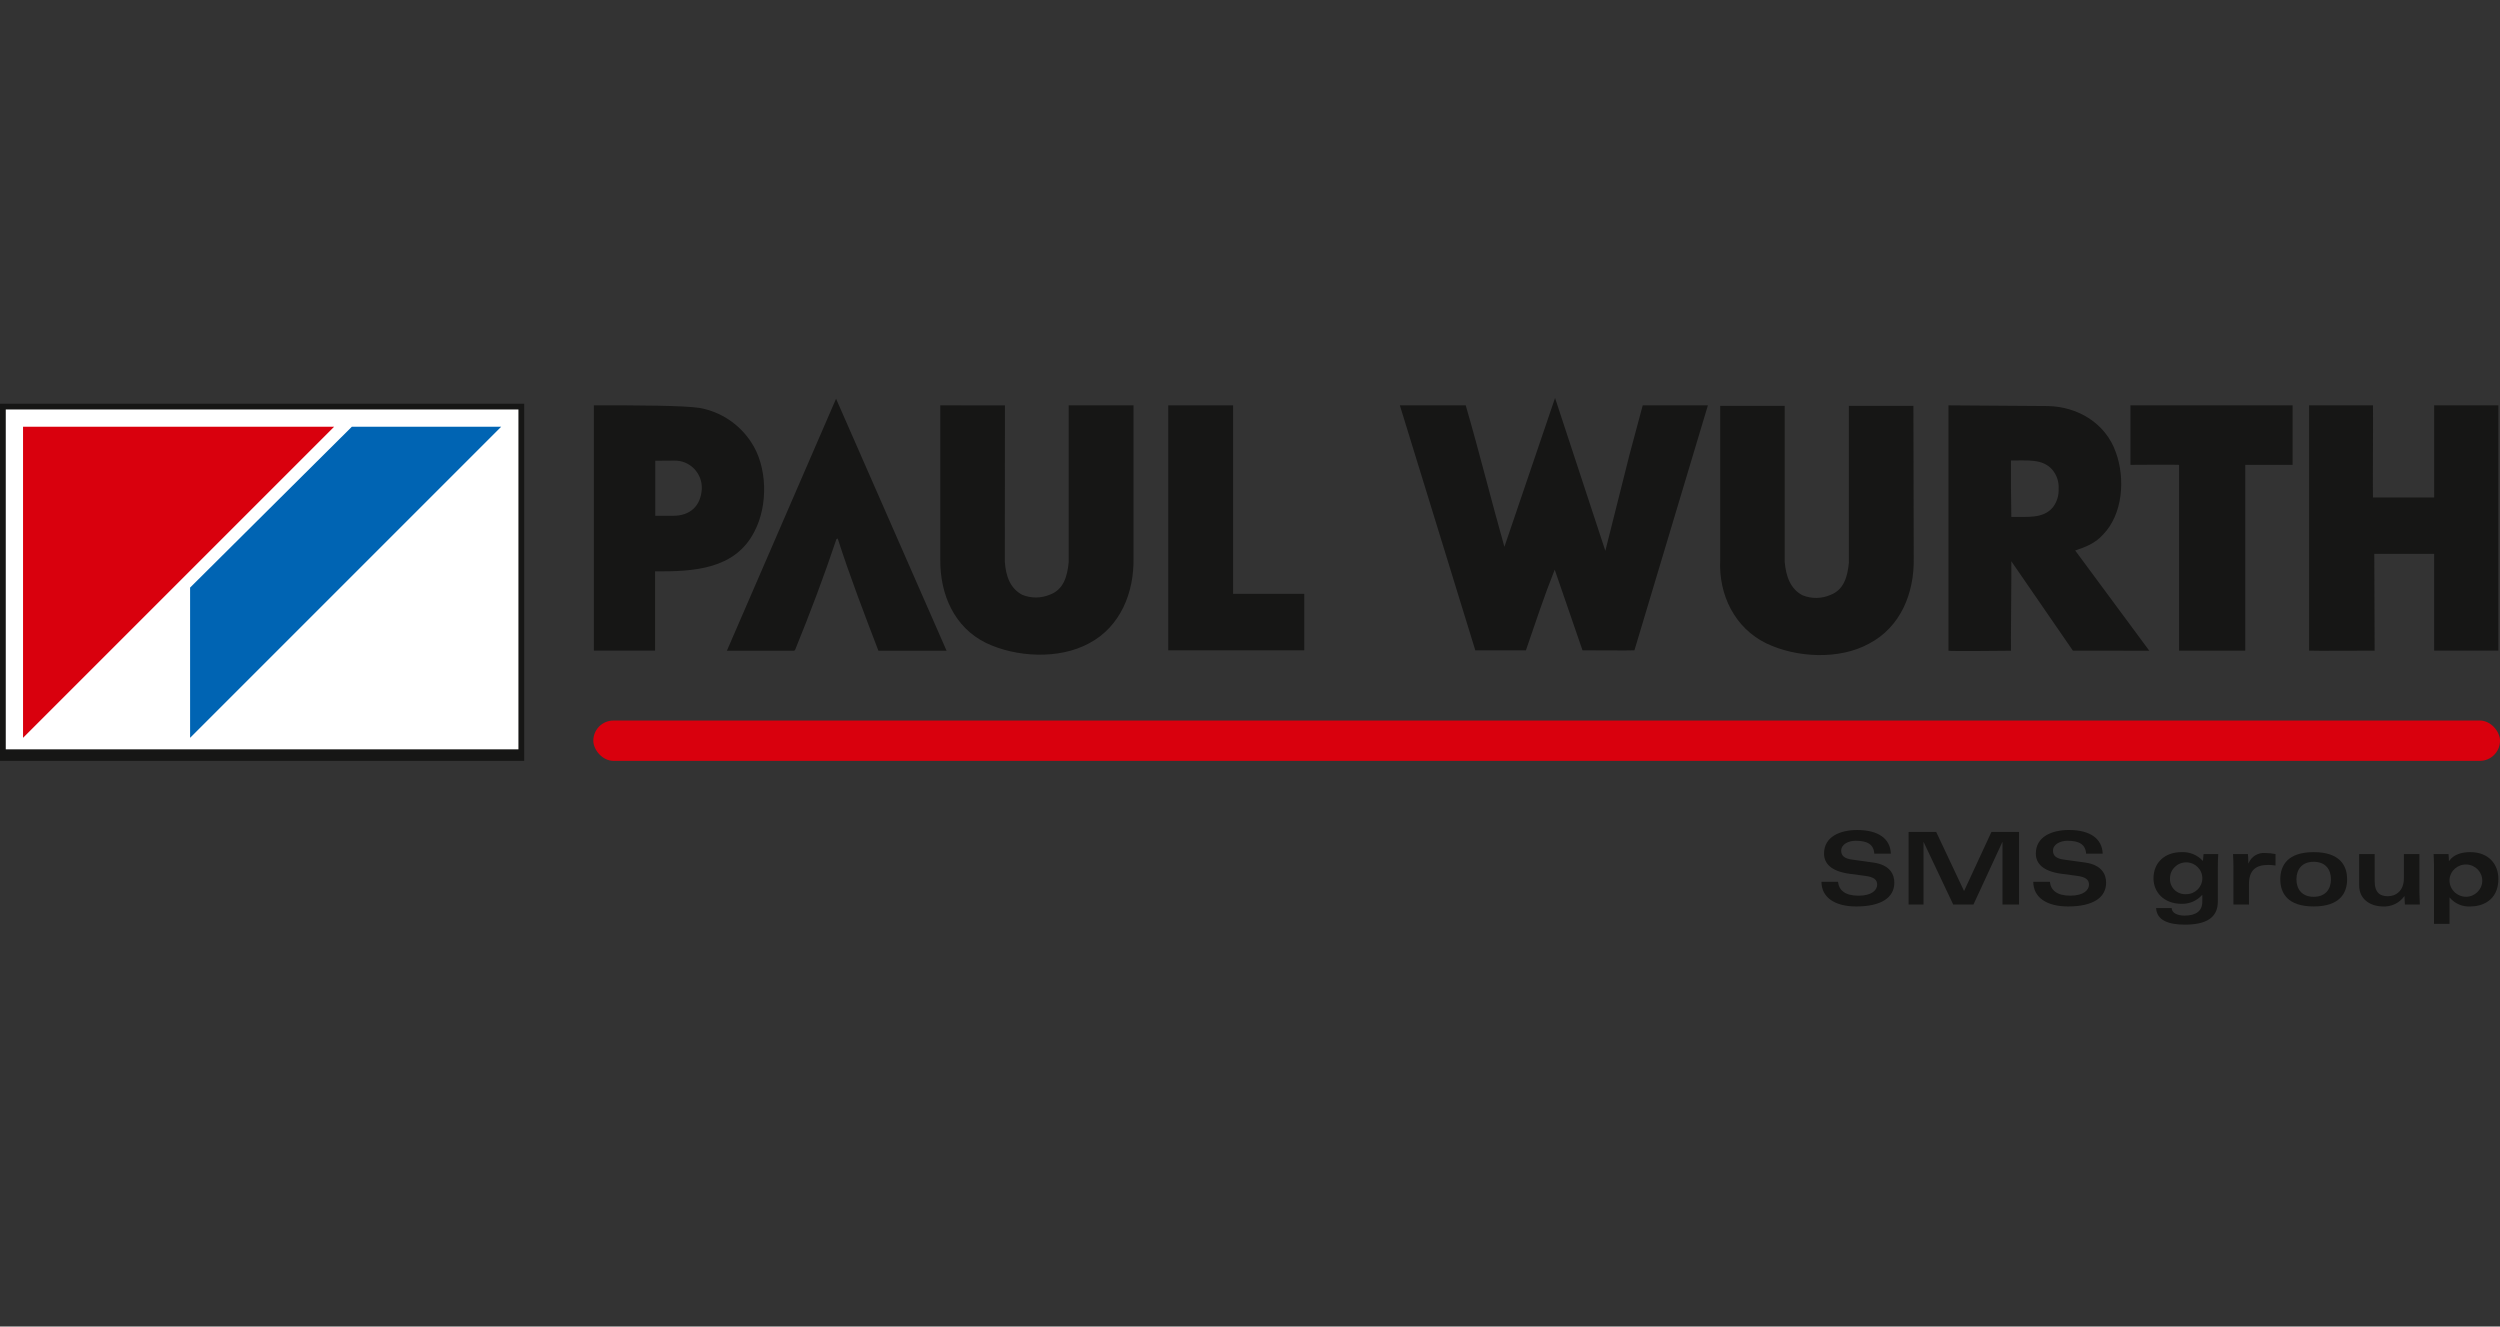 <svg xmlns="http://www.w3.org/2000/svg" width="245" height="130" viewBox="0 0 245 130">
  <rect x="0" y="0" width="245" height="130" fill="#333333" stroke="none"/>
  <g fill="none" fill-rule="evenodd" transform="translate(0 39)">
    <g fill="#161615" transform="translate(178.387 42.339)">
      <path fill-rule="nonzero" d="M0.116,5.078 C0.116,6.606 1.427,7.494 3.521,7.494 C5.974,7.494 7.258,6.627 7.258,5.156 C7.258,4.418 6.898,3.422 5.175,3.187 L3.101,2.899 C2.461,2.811 2.049,2.585 2.049,2.033 C2.049,1.382 2.791,1.055 3.462,1.055 C4.584,1.055 5.235,1.391 5.295,2.318 L6.917,2.318 C6.866,0.879 5.725,0.002 3.613,0.002 C1.93,0.002 0.369,0.661 0.369,2.308 C0.369,3.245 0.999,4.044 2.912,4.299 L4.403,4.497 C5.206,4.604 5.576,4.842 5.576,5.354 C5.576,5.866 5.085,6.439 3.742,6.439 C2.461,6.439 1.83,5.926 1.74,5.079 L0.116,5.078 Z"/>
      <polygon fill-rule="nonzero" points="8.654 .188 8.654 7.305 10.116 7.305 10.116 1.193 10.135 1.193 13.029 7.305 15.012 7.305 17.836 1.193 17.856 1.193 17.856 7.305 19.477 7.305 19.477 .188 16.775 .188 14.091 5.984 11.358 .188 8.654 .188"/>
      <path fill-rule="nonzero" d="M20.875,5.078 C20.875,6.606 22.186,7.494 24.279,7.494 C26.732,7.494 28.013,6.627 28.013,5.156 C28.013,4.418 27.653,3.422 25.931,3.187 L23.859,2.899 C23.219,2.811 22.806,2.585 22.806,2.033 C22.806,1.382 23.549,1.055 24.219,1.055 C25.342,1.055 25.992,1.391 26.051,2.318 L27.676,2.318 C27.624,0.877 26.483,0 24.371,0 C22.689,0 21.125,0.659 21.125,2.306 C21.125,3.243 21.757,4.042 23.67,4.297 L25.162,4.494 C25.964,4.602 26.334,4.84 26.334,5.351 C26.334,5.863 25.843,6.436 24.501,6.436 C23.221,6.436 22.589,5.924 22.499,5.077 L20.875,5.078 Z"/>
      <path d="M34.274,4.702 C34.291,3.845 35.007,3.162 35.878,3.172 C36.749,3.183 37.448,3.884 37.442,4.741 C37.437,5.599 36.729,6.291 35.858,6.291 C35.425,6.318 35.002,6.158 34.697,5.853 C34.393,5.548 34.239,5.128 34.274,4.702 L34.274,4.702 Z M38.961,3.579 C38.961,3.235 38.98,2.633 39.002,2.358 L37.561,2.358 L37.5,3.037 C36.969,2.449 36.196,2.129 35.397,2.17 C33.806,2.17 32.655,3.157 32.655,4.742 C32.655,6.061 33.645,7.236 35.417,7.236 C36.182,7.254 36.915,6.936 37.418,6.368 L37.439,6.368 L37.439,7.038 C37.439,7.935 36.818,8.39 35.707,8.39 C34.996,8.39 34.444,8.133 34.435,7.65 L32.912,7.65 C32.971,8.873 34.164,9.276 35.737,9.276 C37.759,9.276 38.96,8.637 38.96,7.02 L38.96,3.579 L38.961,3.579 Z"/>
      <path fill-rule="nonzero" d="M40.49,7.305 L42.013,7.305 L42.013,5.306 C42.013,3.946 42.673,3.423 43.905,3.423 C44.054,3.423 44.186,3.433 44.296,3.442 C44.404,3.449 44.51,3.463 44.616,3.482 L44.616,2.359 C44.293,2.294 43.965,2.26 43.636,2.259 C42.914,2.186 42.233,2.598 41.973,3.265 L41.952,3.265 C41.952,2.959 41.933,2.665 41.911,2.359 L40.449,2.359 C40.468,2.693 40.49,3.126 40.49,3.599 L40.49,7.305 L40.49,7.305 Z"/>
      <path d="M48.355,3.116 C49.507,3.116 50.048,3.864 50.048,4.832 C50.048,5.8 49.507,6.547 48.355,6.547 C47.203,6.547 46.664,5.797 46.664,4.832 C46.664,3.867 47.204,3.116 48.355,3.116 Z M48.355,2.17 C45.802,2.17 45.082,3.471 45.082,4.832 C45.082,6.193 45.802,7.493 48.355,7.493 C50.908,7.493 51.63,6.192 51.63,4.832 C51.63,3.472 50.908,2.17 48.355,2.17 Z"/>
      <path fill-rule="nonzero" d="M58.716,2.359 L57.195,2.359 L57.195,4.743 C57.195,5.947 56.423,6.49 55.633,6.49 C54.902,6.49 54.33,6.203 54.33,4.98 L54.33,2.359 L52.808,2.359 L52.808,5.404 C52.808,7.011 54.21,7.494 55.111,7.494 C55.948,7.545 56.752,7.165 57.235,6.49 L57.254,6.49 C57.254,6.764 57.275,7.03 57.294,7.307 L58.757,7.307 C58.757,6.99 58.716,6.568 58.716,6.134 L58.716,2.359 L58.716,2.359 Z"/>
      <path d="M60.146,9.197 L61.667,9.197 L61.667,6.626 L61.687,6.626 C62.189,7.225 62.953,7.547 63.74,7.493 C64.723,7.493 66.454,7.009 66.454,4.792 C66.454,3.392 65.544,2.169 63.68,2.169 C62.879,2.169 62.059,2.396 61.628,3.037 L61.607,3.037 C61.607,2.811 61.588,2.584 61.567,2.357 L60.104,2.357 C60.125,2.632 60.145,3.117 60.145,3.519 L60.145,9.197 L60.146,9.197 Z M61.667,4.83 C61.74,3.977 62.49,3.335 63.359,3.383 C64.228,3.431 64.9,4.152 64.875,5.008 C64.851,5.864 64.138,6.546 63.268,6.545 C62.821,6.537 62.397,6.349 62.095,6.025 C61.792,5.701 61.638,5.269 61.667,4.83 Z"/>
    </g>
    <rect width="186.855" height="3.952" x="58.145" y="31.613" fill="#D9000D" fill-rule="nonzero" rx="1.976"/>
    <g fill="#161615" transform="translate(58.145)">
      <path d="M99.178 14.982L101.545 5.565 102.842.724 109.229.724 102.03 24.73C102.03 24.762 96.972 24.73 96.94 24.73L94.217 16.827C93.179 19.429 92.303 22.095 91.396 24.73L86.434 24.73 79.041.724 85.496.724C86.824 5.301 87.992 10.011 89.287 14.588L94.25 0 99.178 14.982zM23.789.075L34.62 24.773 27.94 24.773C26.578 21.217 25.12 17.429 23.952 13.773L23.823 13.84C22.591 17.527 21.228 21.117 19.769 24.706L19.672 24.773 13.089 24.773 23.789.075zM155.404 6.556C155.404 6.522 150.67 6.556 150.639 6.556L150.639.724 166.528.724 166.528 6.556 161.889 6.556 161.889 24.764 155.404 24.764 155.404 6.556z"/>
      <polygon points="69.671 24.73 56.344 24.73 56.344 .724 62.699 .724 62.699 19.197 69.671 19.197"/>
      <path d="M168.147.724L168.147 24.762C168.179 24.795 174.568 24.762 174.568 24.762L174.536 15.279 180.403 15.279 180.403 24.762 186.696 24.762 186.696.724 180.402.724 180.402 9.749 174.406 9.749C174.372 9.749 174.437.757 174.406.724L168.147.724zM52.94 15.674C53.005 19.098 51.643 22.425 48.595 24.038 45.645 25.652 41.429 25.421 38.479 24.005 35.399 22.489 33.972 19.3 34.004 15.838L34.004.724 40.339.73 40.327 16.036C40.424 17.452 40.846 18.671 42.046 19.296 42.922 19.651 43.902 19.64 44.769 19.265 46.099 18.77 46.456 17.453 46.586 16.102L46.586.724 52.94.724 52.94 15.674zM129.4 15.717C129.464 19.14 128.103 22.465 125.023 24.075 122.104 25.69 117.889 25.461 114.941 24.044 111.86 22.531 110.272 19.304 110.434 15.88L110.434.772 116.757.772 116.757 16.078C116.886 17.494 117.308 18.713 118.507 19.339 119.383 19.694 120.364 19.682 121.231 19.305 122.56 18.81 122.916 17.495 123.046 16.146L123.046.772 129.369.772 129.4 15.717zM138.965 16.002C138.996 16.037 138.9 24.74 138.932 24.771 138.932 24.771 132.869 24.837 132.805 24.771L132.805.724 142.567.793C145.485.859 148.207 2.469 149.21 5.335 150.15 7.936 149.892 11.394 147.945 13.402 147.134 14.29 146.194 14.619 145.224 14.949L152.487 24.772 144.997 24.762 138.965 16.002zM143.601 8.891C143.638 8.235 143.43 7.588 143.019 7.079 142.046 5.895 140.456 6.158 138.932 6.125L138.932 8.891 138.932 8.891 138.965 11.657C140.456 11.623 142.079 11.885 143.05 10.701 143.439 10.182 143.634 9.541 143.601 8.891L143.601 8.891zM.054.724C4.333.714 8.907.738 10.435.98 12.488 1.353 14.302 2.557 15.456 4.315 17.077 6.718 17.142 10.539 15.78 13.106 13.9 16.794 9.846 17.024 6.052 16.992L6.052 24.762.054 24.762.054.724zM6.071 11.547L6.071 6.153 7.933 6.14C8.658 6.122 9.359 6.406 9.87 6.926 10.381 7.447 10.657 8.157 10.633 8.89 10.543 10.63 9.438 11.547 7.843 11.547L6.071 11.547z"/>
    </g>
    <polygon fill="#161615" points="0 .565 0 35.565 51.371 35.565 51.371 .565 0 .565"/>
    <polygon fill="#FFF" points=".565 1.129 50.806 1.129 50.806 34.435 .565 34.435 .565 1.129"/>
    <polygon fill="#D9000D" points="2.258 2.823 32.742 2.823 2.258 33.306 2.258 2.823"/>
    <polygon fill="#0064B3" points="18.629 18.584 34.479 2.823 49.113 2.823 18.629 33.306 18.629 18.584"/>
  </g>
</svg>
